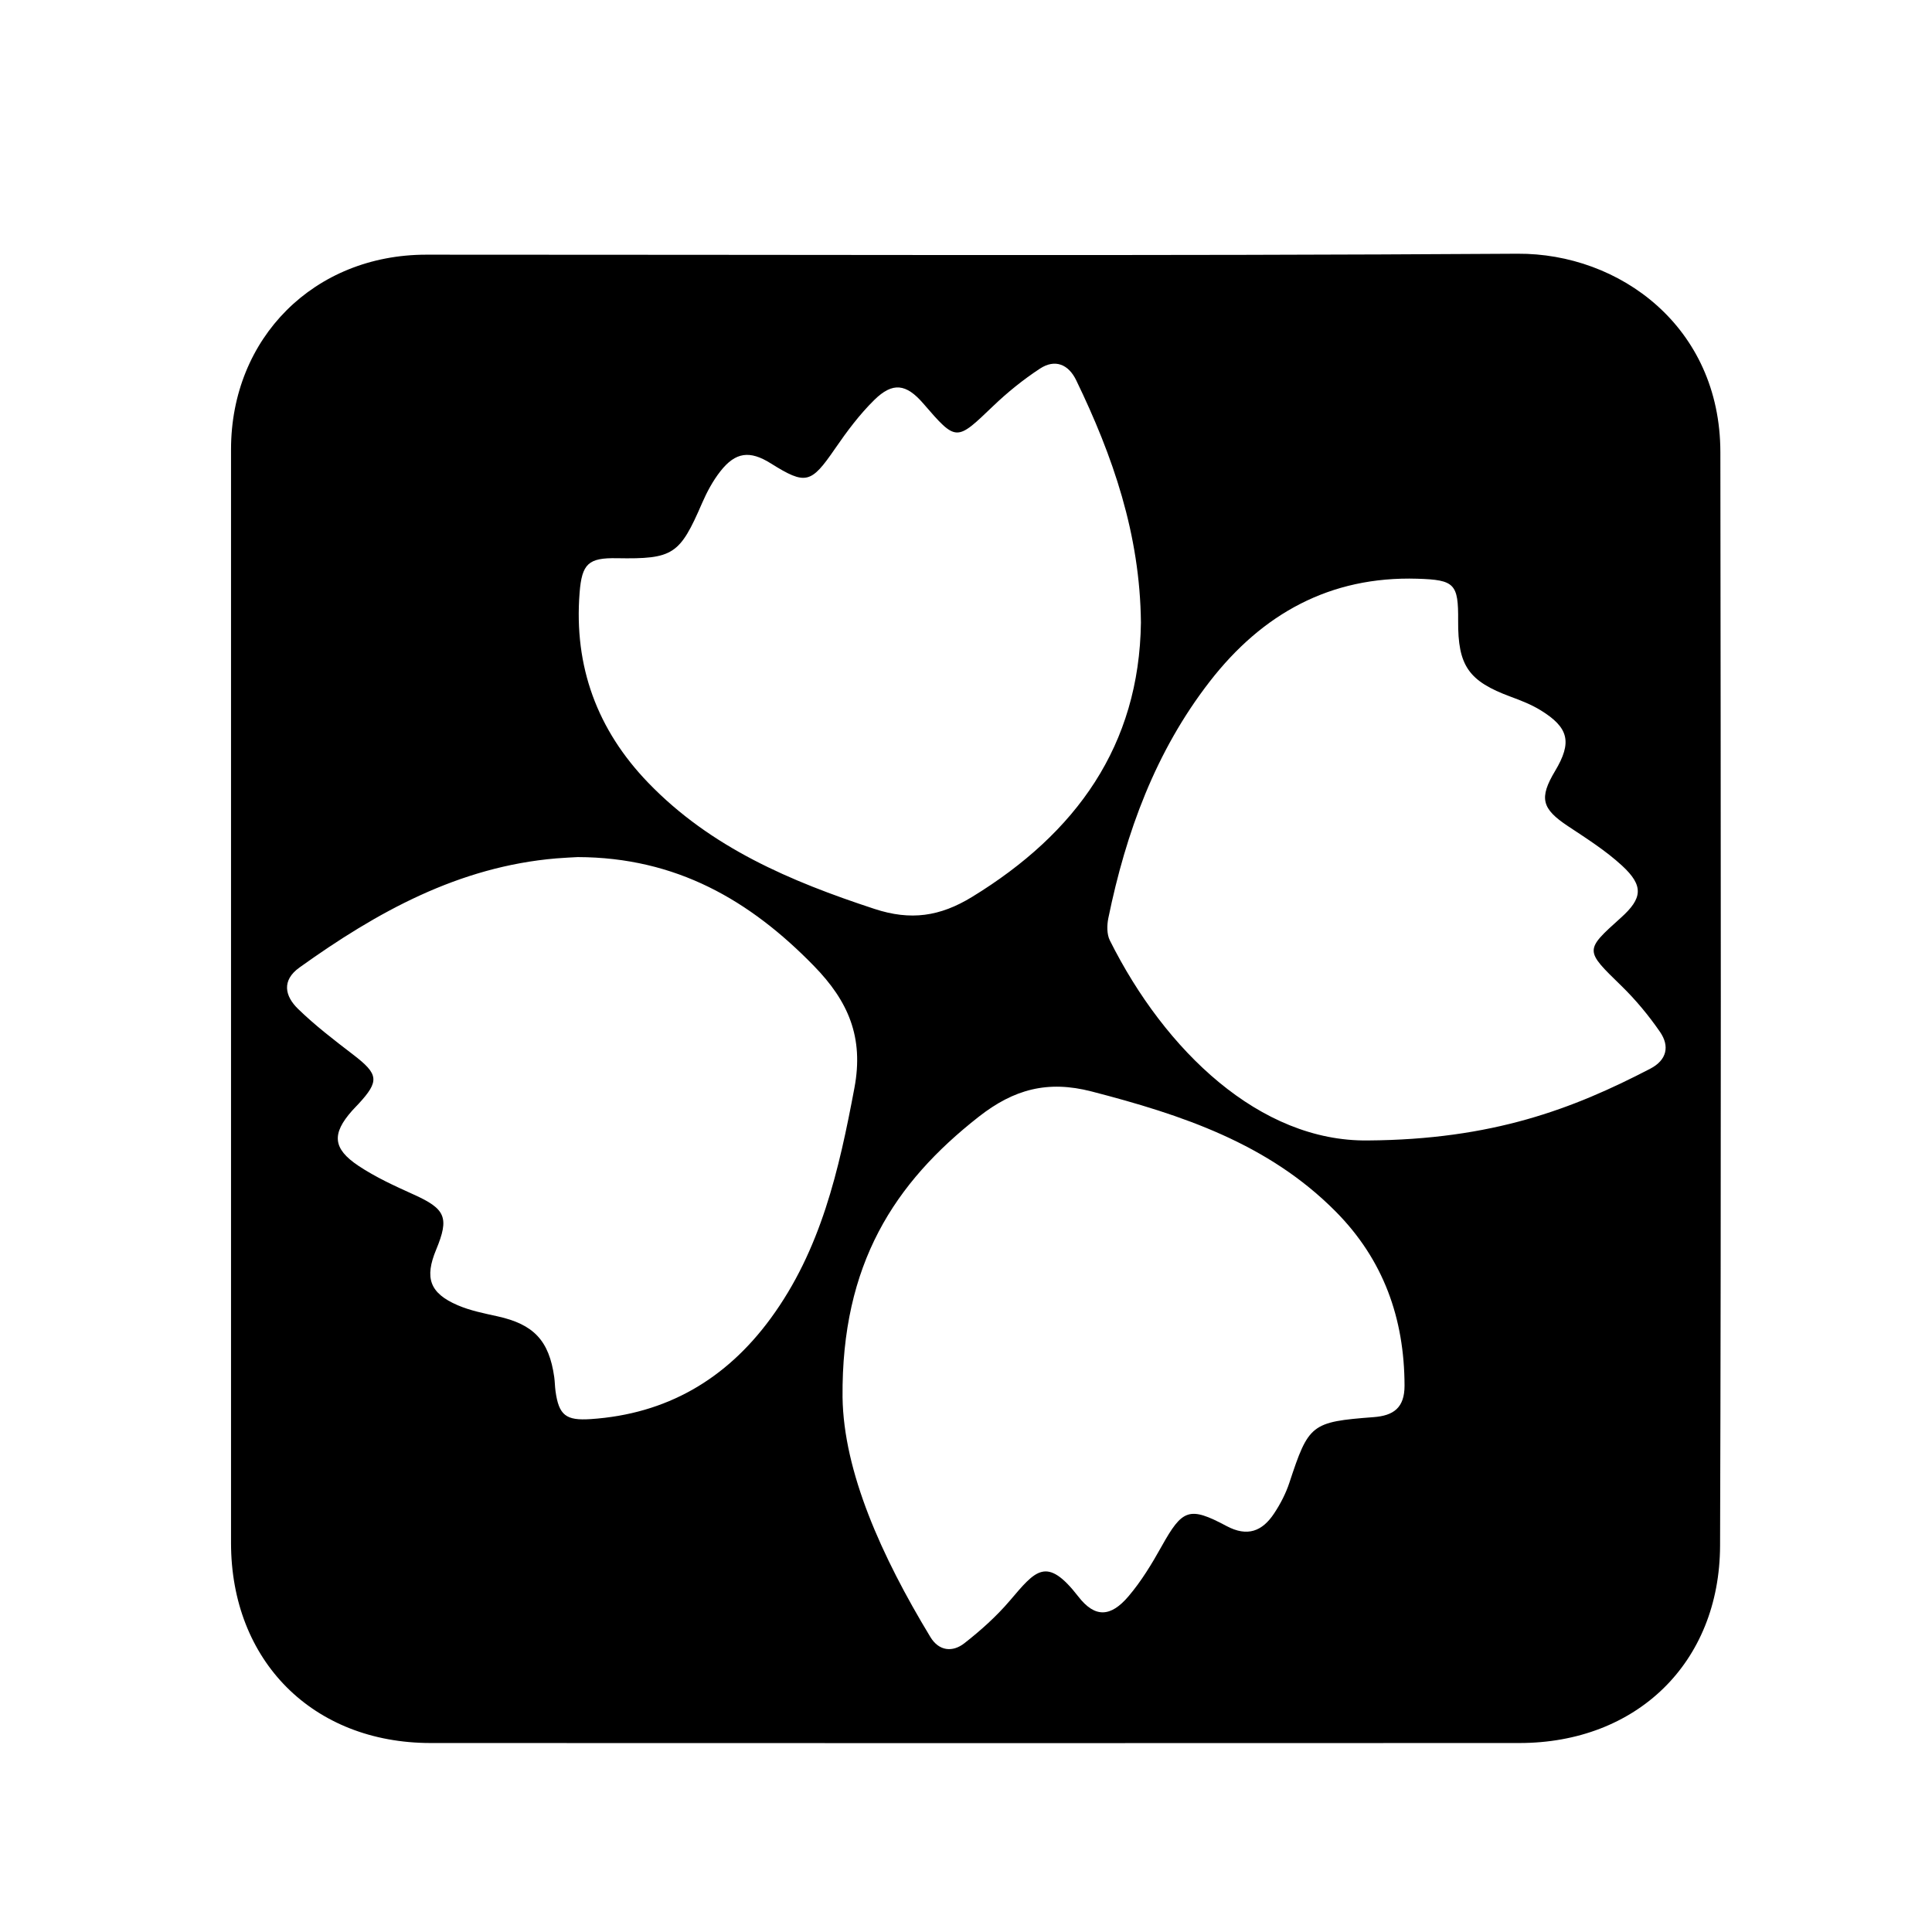 <?xml version="1.0" encoding="utf-8"?>
<!-- Generator: Adobe Illustrator 16.0.0, SVG Export Plug-In . SVG Version: 6.00 Build 0)  -->
<!DOCTYPE svg PUBLIC "-//W3C//DTD SVG 1.1//EN" "http://www.w3.org/Graphics/SVG/1.1/DTD/svg11.dtd">
<svg version="1.1" id="Ebene_1" xmlns="http://www.w3.org/2000/svg" xmlns:xlink="http://www.w3.org/1999/xlink" x="0px" y="0px"
	 width="150px" height="150px" viewBox="0 0 150 150" enable-background="new 0 0 150 150" xml:space="preserve">
<path fill-rule="evenodd" clip-rule="evenodd" d="M17.937,77.613c0-14.24-0.002-28.479,0-42.72
	c0.002-8.663,6.461-15.118,15.159-15.12c28.239-0.007,56.48,0.109,84.717-0.074c7.923-0.051,15.744,5.661,15.756,15.402
	c0.032,28.3,0.067,56.599-0.023,84.898c-0.028,9.12-6.501,15.326-15.577,15.329c-28.18,0.011-56.359,0.012-84.539,0
	c-9.152-0.004-15.493-6.387-15.493-15.536C17.937,105.732,17.937,91.673,17.937,77.613z M88.581,48.342
	c-0.068-6.864-2.182-12.942-5.025-18.819c-0.605-1.251-1.652-1.666-2.815-0.903c-1.293,0.848-2.518,1.837-3.635,2.908
	c-2.873,2.751-2.843,2.783-5.43-0.208c-1.315-1.521-2.36-1.681-3.797-0.267c-1.144,1.125-2.125,2.441-3.038,3.769
	c-1.877,2.732-2.272,2.86-5.007,1.149c-1.616-1.011-2.726-0.883-3.902,0.617c-0.584,0.744-1.049,1.61-1.427,2.483
	c-1.728,3.995-2.239,4.345-6.606,4.268c-2.218-0.04-2.721,0.425-2.899,2.686c-0.449,5.722,1.367,10.643,5.332,14.752
	c4.857,5.035,11.048,7.651,17.56,9.79c2.814,0.925,5.087,0.595,7.582-0.932C83.572,64.681,88.45,57.872,88.581,48.342z
	 M65.415,108.478c0.079,5.777,3.018,12.35,6.823,18.625c0.661,1.091,1.72,1.195,2.634,0.479c1.266-0.99,2.487-2.082,3.527-3.302
	c2.001-2.345,2.849-3.516,5.325-0.32c1.289,1.664,2.511,1.598,3.888-0.019c1.001-1.175,1.819-2.527,2.575-3.882
	c1.612-2.886,2.135-3.131,5.042-1.578c1.619,0.864,2.77,0.408,3.683-0.964c0.493-0.74,0.919-1.561,1.196-2.403
	c1.499-4.543,1.688-4.719,6.541-5.088c1.534-0.115,2.402-0.714,2.399-2.449c-0.012-5.226-1.641-9.778-5.347-13.516
	c-5.243-5.286-11.958-7.509-18.948-9.32c-3.409-0.883-6.037-0.173-8.755,1.956C69.442,91.834,65.327,98.136,65.415,108.478z
	 M106.193,88.545c9.674-0.065,15.913-2.44,21.933-5.571c1.293-0.672,1.518-1.751,0.759-2.854c-0.879-1.276-1.887-2.492-2.996-3.573
	c-2.85-2.777-2.885-2.741-0.038-5.299c1.672-1.502,1.781-2.473,0.088-4.036c-1.267-1.168-2.755-2.11-4.2-3.069
	c-2.04-1.353-2.264-2.176-1.001-4.286c1.331-2.226,1.077-3.369-1.148-4.727c-0.709-0.432-1.503-0.743-2.287-1.032
	c-3.279-1.208-4.119-2.399-4.093-5.9c0.021-2.874-0.266-3.178-3.16-3.266c-6.791-0.205-12.057,2.733-16.126,7.981
	c-4.21,5.429-6.505,11.71-7.873,18.369c-0.113,0.551-0.123,1.249,0.116,1.729C90.455,81.593,97.828,88.648,106.193,88.545z
	 M44.854,66.544c-0.348,0.021-1.008,0.046-1.665,0.101c-7.574,0.639-13.924,4.163-19.939,8.473
	c-1.409,1.009-1.123,2.225-0.116,3.206c1.325,1.291,2.809,2.426,4.281,3.555c1.981,1.519,2.065,2.048,0.41,3.838
	c-0.164,0.177-0.335,0.345-0.494,0.524c-1.576,1.783-1.511,2.93,0.496,4.27c1.334,0.89,2.823,1.569,4.293,2.233
	c2.475,1.117,2.778,1.782,1.741,4.284c-0.91,2.193-0.5,3.372,1.669,4.308c0.978,0.422,2.055,0.633,3.104,0.865
	c2.801,0.619,4,1.88,4.397,4.719c0.05,0.356,0.049,0.72,0.098,1.076c0.258,1.896,0.817,2.309,2.729,2.183
	c5.896-0.392,10.503-3.086,13.965-7.802c3.915-5.331,5.316-11.539,6.513-17.905c0.743-3.95-0.481-6.745-3.136-9.469
	C58.218,69.888,52.494,66.565,44.854,66.544z"/>
</svg>
